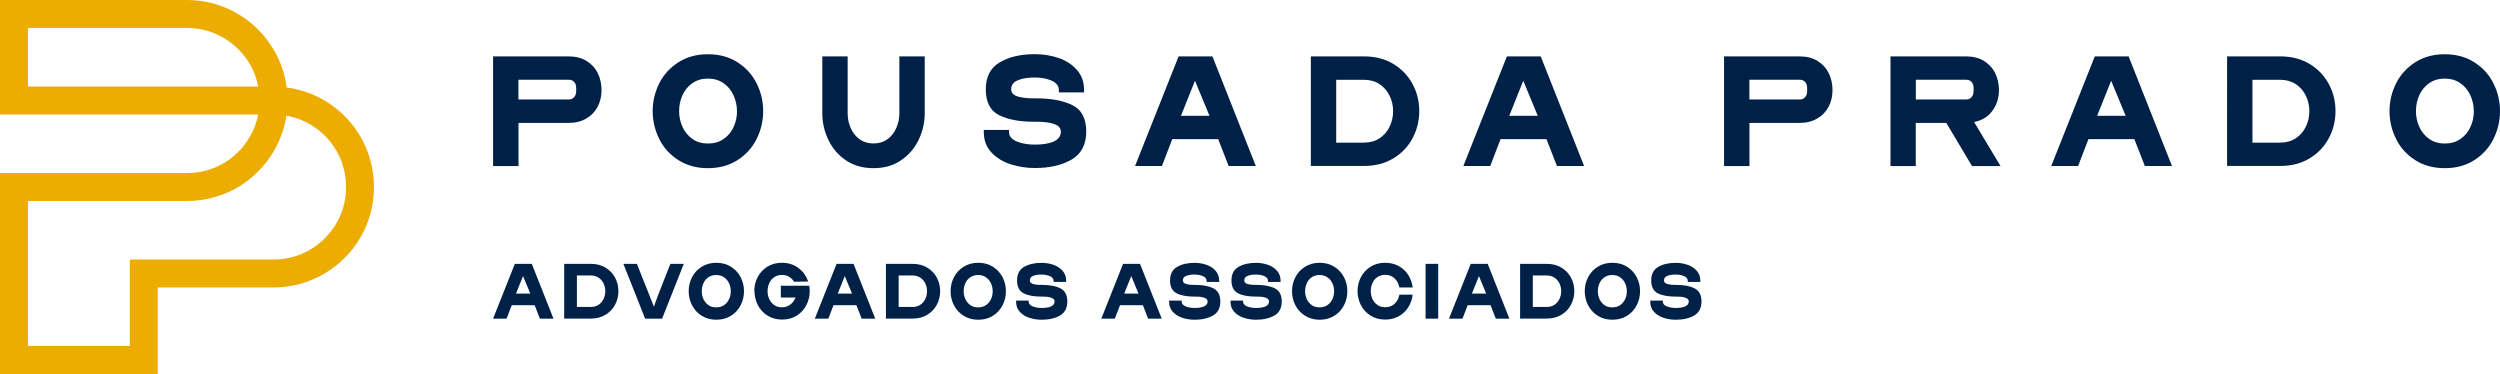 <?xml version="1.0" encoding="UTF-8"?>
<svg xmlns="http://www.w3.org/2000/svg" id="Layer_2" data-name="Layer 2" viewBox="0 0 348.02 52.06">
  <defs>
    <style>
      .cls-1 {
        fill: #002147;
      }

      .cls-2 {
        fill: #ecac00;
      }
    </style>
  </defs>
  <g id="Layer_1-2" data-name="Layer 1">
    <g>
      <path class="cls-2" d="m50.19,19.04c-2.18-3.78-6.02-6.3-10.28-6.86-.24-1.82-.83-3.59-1.76-5.18-1.24-2.12-3-3.9-5.12-5.12-2.12-1.23-4.54-1.88-6.99-1.88H0v15.94h35.94c-.2,1.09-.61,2.14-1.16,3.1-.89,1.54-2.17,2.83-3.7,3.71-1.53.88-3.26,1.34-5.04,1.34H0v27.97h21.96v-12.04h16.12c2.45,0,4.87-.65,6.99-1.88,2.12-1.22,3.9-2.99,5.12-5.1,1.23-2.13,1.87-4.54,1.87-7s-.64-4.87-1.87-7ZM3.89,12.05V3.89h22.15c1.78,0,3.51.47,5.04,1.35,1.53.89,2.81,2.16,3.71,3.7.56.96.95,2.01,1.15,3.11H3.89Zm42.94,19.03c-.9,1.54-2.17,2.81-3.71,3.71-1.53.88-3.26,1.34-5.04,1.34h-20.01v12.04H3.89v-20.19h22.15c2.45,0,4.87-.65,6.99-1.86,2.12-1.23,3.88-3.01,5.12-5.14.88-1.5,1.45-3.16,1.72-4.88,2.89.52,5.46,2.29,6.96,4.88.88,1.53,1.35,3.28,1.35,5.06s-.47,3.52-1.35,5.04Z"></path>
      <g>
        <g>
          <path class="cls-1" d="m68.64,23.11V7.85h10.52c.98,0,1.81.21,2.5.64.69.43,1.21.99,1.56,1.71.35.71.52,1.49.52,2.35s-.18,1.6-.53,2.29c-.36.69-.88,1.24-1.58,1.65-.7.41-1.52.62-2.46.62h-6.99v6.01h-3.53Zm3.53-9.26h6.99c.33,0,.58-.11.77-.33.19-.22.28-.5.28-.84v-.42c0-.36-.09-.64-.28-.85-.19-.21-.44-.31-.77-.31h-6.99v2.74Z"></path>
          <path class="cls-1" d="m90.86,15.47c0-1.38.31-2.67.92-3.88.61-1.21,1.5-2.18,2.67-2.93,1.17-.74,2.53-1.11,4.1-1.11s2.93.37,4.1,1.11c1.17.74,2.06,1.72,2.67,2.93s.92,2.5.92,3.88-.31,2.67-.92,3.89-1.5,2.19-2.67,2.94c-1.17.74-2.53,1.11-4.1,1.11s-2.93-.37-4.1-1.11c-1.17-.74-2.06-1.72-2.67-2.94-.61-1.22-.92-2.51-.92-3.89Zm11.73,0c0-.77-.16-1.51-.48-2.21-.32-.7-.78-1.26-1.39-1.68-.61-.43-1.34-.64-2.17-.64s-1.56.21-2.17.64c-.61.43-1.07.99-1.38,1.68-.31.7-.46,1.43-.46,2.21s.16,1.53.48,2.22c.32.69.78,1.24,1.38,1.66.6.42,1.32.63,2.16.63s1.56-.21,2.17-.63c.61-.42,1.08-.97,1.39-1.66.32-.69.48-1.43.48-2.22Z"></path>
          <path class="cls-1" d="m114.47,15.77v-7.92h3.53v7.92c0,.73.14,1.41.42,2.05.28.64.69,1.16,1.23,1.56.54.39,1.19.59,1.95.59s1.41-.2,1.95-.6c.54-.4.95-.92,1.23-1.57.28-.64.42-1.32.42-2.03v-7.92h3.53v7.92c0,1.28-.28,2.51-.84,3.68-.56,1.17-1.37,2.12-2.45,2.86-1.08.74-2.36,1.1-3.84,1.1s-2.77-.36-3.84-1.09c-1.08-.73-1.89-1.68-2.45-2.86s-.84-2.41-.84-3.69Z"></path>
          <path class="cls-1" d="m136.95,18.39v-.3h3.51v.3c0,.6.42,1.06,1.25,1.37.67.25,1.45.37,2.35.37,1.01,0,1.82-.12,2.44-.35.79-.31,1.18-.8,1.18-1.46,0-.57-.43-.96-1.3-1.16-.34-.09-.77-.15-1.28-.19-.29-.02-.68-.02-1.16-.02-2.03,0-3.65-.31-4.88-.93-1.22-.62-1.83-1.81-1.83-3.58s.65-3,1.94-3.76c1.29-.76,2.92-1.14,4.89-1.14,1.16,0,2.26.18,3.3.53,1.04.36,1.89.91,2.55,1.66.67.75,1,1.68,1,2.8v.33h-3.51v-.33c0-.59-.37-1.04-1.11-1.35-.65-.26-1.39-.39-2.23-.39-.91,0-1.66.11-2.23.33-.71.25-1.07.69-1.07,1.32,0,.54.4.9,1.21,1.07.33.08.72.13,1.18.16.26.02.62.02,1.07.02,2.11,0,3.8.32,5.07.95,1.28.63,1.92,1.86,1.92,3.67s-.68,3.11-2.03,3.9c-1.35.79-3.06,1.18-5.12,1.18-1.16,0-2.28-.17-3.37-.52-1.08-.35-1.98-.9-2.68-1.65-.7-.75-1.06-1.7-1.06-2.84Z"></path>
          <path class="cls-1" d="m158.01,23.11l6.06-15.26h4.71l6.04,15.26h-3.78l-1.46-3.74h-6.39l-1.44,3.74h-3.74Zm6.39-6.99h3.97l-2.02-4.88-1.95,4.88Z"></path>
          <path class="cls-1" d="m182.48,7.85h7.41c1.55,0,2.9.35,4.06,1.04,1.16.7,2.05,1.63,2.68,2.79.63,1.16.94,2.42.94,3.78s-.31,2.63-.94,3.8c-.63,1.17-1.52,2.1-2.69,2.8s-2.52,1.04-4.05,1.04h-7.41V7.85Zm7.41,12c.82,0,1.54-.2,2.15-.6.61-.4,1.08-.94,1.4-1.61.33-.67.49-1.4.49-2.17s-.16-1.47-.49-2.15c-.33-.67-.79-1.21-1.4-1.61-.61-.4-1.33-.6-2.15-.6h-3.88v8.75h3.88Z"></path>
          <path class="cls-1" d="m203.71,23.11l6.06-15.26h4.71l6.04,15.26h-3.78l-1.46-3.74h-6.39l-1.44,3.74h-3.74Zm6.39-6.99h3.97l-2.02-4.88-1.95,4.88Z"></path>
          <path class="cls-1" d="m240,23.11V7.85h10.52c.98,0,1.81.21,2.5.64.69.43,1.21.99,1.56,1.71s.52,1.49.52,2.35-.18,1.6-.53,2.29c-.36.69-.88,1.24-1.58,1.65-.7.41-1.52.62-2.46.62h-6.99v6.01h-3.53Zm3.53-9.26h6.99c.33,0,.58-.11.77-.33.19-.22.28-.5.28-.84v-.42c0-.36-.09-.64-.28-.85-.19-.21-.44-.31-.77-.31h-6.99v2.74Z"></path>
          <path class="cls-1" d="m263.17,23.11V7.85h10.52c.98,0,1.81.21,2.5.64.69.43,1.21.99,1.56,1.71s.52,1.49.52,2.35c0,1.08-.3,2.04-.91,2.87-.6.83-1.46,1.35-2.55,1.57.03.05.07.09.1.14.04.05.07.11.1.19l3.48,5.8h-3.97l-3.58-6.01h-4.25v6.01h-3.53Zm3.53-9.26h6.99c.33,0,.58-.11.77-.33.19-.22.28-.5.28-.84v-.42c0-.36-.09-.64-.28-.85-.19-.21-.44-.31-.77-.31h-6.99v2.74Z"></path>
          <path class="cls-1" d="m285.55,23.11l6.06-15.26h4.71l6.04,15.26h-3.78l-1.46-3.74h-6.39l-1.44,3.74h-3.74Zm6.39-6.99h3.97l-2.02-4.88-1.95,4.88Z"></path>
          <path class="cls-1" d="m310.03,7.85h7.41c1.55,0,2.9.35,4.06,1.04,1.16.7,2.05,1.63,2.68,2.79.63,1.16.94,2.42.94,3.78s-.31,2.63-.94,3.8c-.63,1.17-1.52,2.1-2.69,2.8s-2.52,1.04-4.05,1.04h-7.41V7.85Zm7.41,12c.82,0,1.54-.2,2.15-.6.61-.4,1.08-.94,1.4-1.61.33-.67.49-1.4.49-2.17s-.16-1.47-.49-2.15c-.33-.67-.79-1.21-1.4-1.61-.61-.4-1.33-.6-2.15-.6h-3.88v8.75h3.88Z"></path>
          <path class="cls-1" d="m332.64,15.47c0-1.38.31-2.67.92-3.88.61-1.21,1.5-2.18,2.67-2.93,1.17-.74,2.53-1.11,4.1-1.11s2.93.37,4.1,1.11c1.17.74,2.06,1.72,2.67,2.93.61,1.21.92,2.5.92,3.88s-.31,2.67-.92,3.89c-.61,1.22-1.5,2.19-2.67,2.94-1.17.74-2.53,1.11-4.1,1.11s-2.93-.37-4.1-1.11c-1.17-.74-2.06-1.72-2.67-2.94-.61-1.22-.92-2.51-.92-3.89Zm11.73,0c0-.77-.16-1.51-.48-2.21-.32-.7-.78-1.26-1.39-1.68-.61-.43-1.34-.64-2.17-.64s-1.56.21-2.17.64c-.61.43-1.07.99-1.38,1.68-.31.7-.46,1.43-.46,2.21s.16,1.53.48,2.22c.32.69.78,1.24,1.38,1.66.6.42,1.32.63,2.16.63s1.56-.21,2.17-.63c.61-.42,1.08-.97,1.39-1.66.32-.69.48-1.43.48-2.22Z"></path>
        </g>
        <g>
          <path class="cls-1" d="m68.64,44.36l3.03-7.63h2.36l3.02,7.63h-1.89l-.73-1.87h-3.19l-.72,1.87h-1.87Zm3.19-3.49h1.99l-1.01-2.44-.98,2.44Z"></path>
          <path class="cls-1" d="m78.55,36.73h3.7c.77,0,1.45.17,2.03.52.58.35,1.03.81,1.34,1.39.31.58.47,1.21.47,1.89s-.16,1.31-.47,1.9c-.31.58-.76,1.05-1.35,1.4-.58.35-1.26.52-2.03.52h-3.7v-7.63Zm3.7,6c.41,0,.77-.1,1.07-.3.31-.2.54-.47.7-.81.16-.34.24-.7.24-1.09s-.08-.74-.24-1.07c-.16-.34-.4-.61-.7-.81-.31-.2-.66-.3-1.07-.3h-1.94v4.38h1.94Z"></path>
          <path class="cls-1" d="m91.04,42.71c.02-.22.78-2.21,2.28-5.98h1.87l-3.02,7.63h-2.36l-3.03-7.63h1.88l2.38,5.98Z"></path>
          <path class="cls-1" d="m95.87,40.54c0-.69.15-1.34.46-1.94.31-.6.75-1.09,1.34-1.46.58-.37,1.27-.56,2.05-.56s1.46.19,2.05.56c.58.37,1.03.86,1.34,1.46s.46,1.25.46,1.94-.15,1.34-.46,1.94c-.31.61-.75,1.1-1.34,1.47-.58.37-1.27.56-2.05.56s-1.46-.19-2.05-.56c-.58-.37-1.03-.86-1.34-1.47-.31-.61-.46-1.26-.46-1.94Zm5.86,0c0-.39-.08-.75-.24-1.1s-.39-.63-.7-.84-.67-.32-1.09-.32-.78.11-1.09.32c-.31.21-.54.49-.69.84s-.23.72-.23,1.1.08.76.24,1.11c.16.34.39.62.69.83.3.21.66.31,1.08.31s.78-.1,1.09-.31c.31-.21.54-.49.7-.83.16-.34.24-.71.24-1.11Z"></path>
          <path class="cls-1" d="m105,40.54c0-.69.15-1.34.46-1.94.31-.6.75-1.09,1.34-1.46.58-.37,1.27-.56,2.05-.56.84,0,1.57.22,2.21.66.63.44,1.09,1.03,1.37,1.75l.08.2-1.96.03-.06-.08c-.19-.27-.42-.48-.7-.64s-.59-.23-.93-.23c-.42,0-.78.11-1.09.32-.31.21-.54.49-.69.84s-.23.72-.23,1.1.08.76.24,1.11c.16.34.39.62.69.83.3.21.66.31,1.08.31.44,0,.83-.13,1.16-.38s.57-.58.73-.98h-2.05v-1.64h3.95l.02.14c.03.18.05.38.05.6,0,.69-.15,1.34-.46,1.94-.31.61-.75,1.1-1.33,1.47-.58.37-1.27.56-2.05.56s-1.46-.19-2.05-.56c-.58-.37-1.03-.86-1.34-1.47-.31-.61-.46-1.26-.46-1.94Z"></path>
          <path class="cls-1" d="m113.43,44.36l3.03-7.63h2.36l3.02,7.63h-1.89l-.73-1.87h-3.19l-.72,1.87h-1.87Zm3.19-3.49h1.99l-1.01-2.44-.98,2.44Z"></path>
          <path class="cls-1" d="m123.34,36.73h3.7c.77,0,1.45.17,2.03.52.58.35,1.03.81,1.34,1.39.31.58.47,1.21.47,1.89s-.16,1.31-.47,1.9c-.31.58-.76,1.05-1.35,1.4-.58.35-1.26.52-2.03.52h-3.7v-7.63Zm3.7,6c.41,0,.77-.1,1.07-.3.31-.2.54-.47.7-.81.16-.34.24-.7.24-1.09s-.08-.74-.24-1.07c-.16-.34-.4-.61-.7-.81-.31-.2-.66-.3-1.07-.3h-1.94v4.38h1.94Z"></path>
          <path class="cls-1" d="m132.33,40.54c0-.69.15-1.34.46-1.94.31-.6.75-1.09,1.34-1.46.58-.37,1.27-.56,2.05-.56s1.46.19,2.05.56c.58.37,1.03.86,1.34,1.46s.46,1.25.46,1.94-.15,1.34-.46,1.94c-.31.61-.75,1.1-1.34,1.47-.58.37-1.27.56-2.05.56s-1.46-.19-2.05-.56c-.58-.37-1.03-.86-1.34-1.47-.31-.61-.46-1.26-.46-1.94Zm5.86,0c0-.39-.08-.75-.24-1.1s-.39-.63-.7-.84-.67-.32-1.09-.32-.78.11-1.09.32c-.31.21-.54.49-.69.84s-.23.72-.23,1.1.08.76.24,1.11c.16.34.39.62.69.83.3.21.66.31,1.08.31s.78-.1,1.09-.31c.31-.21.54-.49.7-.83.16-.34.24-.71.24-1.11Z"></path>
          <path class="cls-1" d="m141.45,42v-.15h1.75v.15c0,.3.21.53.63.68.33.12.72.19,1.17.19.5,0,.91-.06,1.22-.17.39-.15.59-.4.59-.73,0-.29-.22-.48-.65-.58-.17-.05-.38-.08-.64-.09-.15,0-.34-.01-.58-.01-1.01,0-1.83-.15-2.44-.46-.61-.31-.92-.91-.92-1.79s.32-1.5.97-1.88c.65-.38,1.46-.57,2.44-.57.58,0,1.13.09,1.65.27.52.18.94.45,1.28.83.33.38.5.84.5,1.4v.16h-1.75v-.16c0-.29-.19-.52-.56-.67-.33-.13-.7-.2-1.11-.2-.46,0-.83.05-1.11.16-.36.12-.53.34-.53.66,0,.27.2.45.6.53.16.04.36.07.59.08.13,0,.31.01.53.01,1.05,0,1.9.16,2.54.48s.96.93.96,1.83-.34,1.56-1.02,1.95c-.68.39-1.53.59-2.56.59-.58,0-1.14-.09-1.68-.26-.54-.17-.99-.45-1.34-.82s-.53-.85-.53-1.42Z"></path>
          <path class="cls-1" d="m153.31,44.36l3.03-7.63h2.36l3.02,7.63h-1.89l-.73-1.87h-3.19l-.72,1.87h-1.87Zm3.19-3.49h1.99l-1.01-2.44-.98,2.44Z"></path>
          <path class="cls-1" d="m162.75,42v-.15h1.75v.15c0,.3.21.53.63.68.33.12.72.19,1.17.19.5,0,.91-.06,1.22-.17.39-.15.59-.4.59-.73,0-.29-.22-.48-.65-.58-.17-.05-.38-.08-.64-.09-.15,0-.34-.01-.58-.01-1.01,0-1.83-.15-2.44-.46-.61-.31-.92-.91-.92-1.79s.32-1.5.97-1.88c.65-.38,1.46-.57,2.44-.57.58,0,1.13.09,1.65.27.52.18.94.45,1.28.83.33.38.5.84.5,1.4v.16h-1.75v-.16c0-.29-.19-.52-.56-.67-.33-.13-.7-.2-1.11-.2-.46,0-.83.05-1.11.16-.36.12-.53.34-.53.66,0,.27.2.45.6.53.16.04.36.07.59.08.13,0,.31.01.53.01,1.05,0,1.9.16,2.54.48s.96.93.96,1.83-.34,1.56-1.02,1.95c-.68.39-1.53.59-2.56.59-.58,0-1.14-.09-1.68-.26-.54-.17-.99-.45-1.34-.82-.35-.38-.53-.85-.53-1.42Z"></path>
          <path class="cls-1" d="m171.3,42v-.15h1.75v.15c0,.3.21.53.63.68.33.12.72.19,1.17.19.5,0,.91-.06,1.22-.17.39-.15.59-.4.59-.73,0-.29-.22-.48-.65-.58-.17-.05-.38-.08-.64-.09-.15,0-.34-.01-.58-.01-1.01,0-1.83-.15-2.44-.46-.61-.31-.92-.91-.92-1.79s.32-1.5.97-1.88c.65-.38,1.46-.57,2.44-.57.58,0,1.13.09,1.65.27.52.18.94.45,1.28.83.33.38.5.84.5,1.4v.16h-1.75v-.16c0-.29-.19-.52-.56-.67-.33-.13-.7-.2-1.11-.2-.46,0-.83.05-1.11.16-.36.12-.53.34-.53.66,0,.27.2.45.6.53.16.04.36.07.59.08.13,0,.31.01.53.01,1.05,0,1.9.16,2.54.48s.96.93.96,1.83-.34,1.56-1.02,1.95c-.68.39-1.53.59-2.56.59-.58,0-1.14-.09-1.68-.26-.54-.17-.99-.45-1.34-.82s-.53-.85-.53-1.42Z"></path>
          <path class="cls-1" d="m179.86,40.54c0-.69.15-1.34.46-1.94.31-.6.75-1.09,1.34-1.46.58-.37,1.27-.56,2.05-.56s1.46.19,2.05.56c.58.37,1.03.86,1.34,1.46s.46,1.25.46,1.94-.15,1.34-.46,1.94c-.31.61-.75,1.1-1.34,1.47-.58.37-1.27.56-2.05.56s-1.46-.19-2.05-.56c-.58-.37-1.03-.86-1.34-1.47-.31-.61-.46-1.26-.46-1.94Zm5.86,0c0-.39-.08-.75-.24-1.1s-.39-.63-.7-.84-.67-.32-1.09-.32-.78.11-1.09.32c-.31.21-.54.49-.69.84s-.23.72-.23,1.1.08.76.24,1.11c.16.34.39.62.69.83.3.21.66.31,1.08.31s.78-.1,1.09-.31c.31-.21.54-.49.7-.83.16-.34.24-.71.24-1.11Z"></path>
          <path class="cls-1" d="m188.98,40.54c0-.69.15-1.34.46-1.94.31-.6.75-1.09,1.34-1.46.58-.37,1.27-.56,2.05-.56.69,0,1.3.15,1.85.44.54.29.98.68,1.31,1.18.33.5.55,1.05.64,1.65l.02.17h-1.85l-.02-.12c-.11-.48-.34-.87-.68-1.18-.34-.31-.77-.46-1.27-.46-.42,0-.78.11-1.09.32-.31.21-.54.49-.69.84s-.23.72-.23,1.1.08.76.24,1.11c.16.34.39.62.69.83.3.21.66.31,1.08.31.5,0,.93-.15,1.27-.45.34-.3.57-.69.68-1.17l.02-.13h1.85l-.02.17c-.09.61-.31,1.17-.64,1.67-.33.5-.77.9-1.31,1.19-.54.29-1.16.44-1.85.44-.78,0-1.46-.19-2.05-.56-.58-.37-1.03-.86-1.34-1.47-.31-.61-.46-1.26-.46-1.94Z"></path>
          <path class="cls-1" d="m198.45,36.73h1.76v7.63h-1.76v-7.63Z"></path>
          <path class="cls-1" d="m201.71,44.36l3.03-7.63h2.36l3.02,7.63h-1.89l-.73-1.87h-3.19l-.72,1.87h-1.87Zm3.19-3.49h1.99l-1.01-2.44-.98,2.44Z"></path>
          <path class="cls-1" d="m211.62,36.73h3.7c.77,0,1.45.17,2.03.52.58.35,1.03.81,1.34,1.39.31.58.47,1.21.47,1.89s-.16,1.31-.47,1.9c-.31.58-.76,1.05-1.35,1.4-.58.35-1.26.52-2.03.52h-3.7v-7.63Zm3.7,6c.41,0,.77-.1,1.07-.3.31-.2.54-.47.7-.81.16-.34.24-.7.24-1.09s-.08-.74-.24-1.07c-.16-.34-.4-.61-.7-.81-.31-.2-.66-.3-1.07-.3h-1.94v4.38h1.94Z"></path>
          <path class="cls-1" d="m220.61,40.54c0-.69.15-1.34.46-1.94.31-.6.75-1.09,1.34-1.46.58-.37,1.27-.56,2.05-.56s1.46.19,2.05.56c.58.37,1.03.86,1.34,1.46.31.6.46,1.25.46,1.94s-.15,1.34-.46,1.94c-.31.61-.75,1.1-1.34,1.47-.58.37-1.27.56-2.05.56s-1.46-.19-2.05-.56c-.58-.37-1.03-.86-1.34-1.47-.31-.61-.46-1.26-.46-1.94Zm5.86,0c0-.39-.08-.75-.24-1.1s-.39-.63-.7-.84-.67-.32-1.09-.32-.78.11-1.09.32c-.31.21-.54.49-.69.84-.15.35-.23.72-.23,1.1s.08.76.24,1.11c.16.34.39.62.69.83.3.21.66.31,1.08.31s.78-.1,1.09-.31c.31-.21.54-.49.7-.83.16-.34.24-.71.24-1.11Z"></path>
          <path class="cls-1" d="m229.73,42v-.15h1.75v.15c0,.3.21.53.63.68.33.12.72.19,1.17.19.5,0,.91-.06,1.22-.17.39-.15.59-.4.59-.73,0-.29-.22-.48-.65-.58-.17-.05-.38-.08-.64-.09-.15,0-.34-.01-.58-.01-1.01,0-1.83-.15-2.44-.46-.61-.31-.92-.91-.92-1.79s.32-1.5.97-1.88c.65-.38,1.46-.57,2.44-.57.58,0,1.13.09,1.65.27.52.18.94.45,1.28.83.33.38.5.84.5,1.4v.16h-1.75v-.16c0-.29-.19-.52-.56-.67-.33-.13-.7-.2-1.11-.2-.46,0-.83.05-1.11.16-.36.12-.53.34-.53.66,0,.27.2.45.6.53.16.04.36.07.59.08.13,0,.31.01.53.01,1.05,0,1.9.16,2.54.48s.96.93.96,1.83-.34,1.56-1.02,1.95c-.68.39-1.53.59-2.56.59-.58,0-1.14-.09-1.68-.26-.54-.17-.99-.45-1.34-.82s-.53-.85-.53-1.42Z"></path>
        </g>
      </g>
    </g>
  </g>
</svg>
